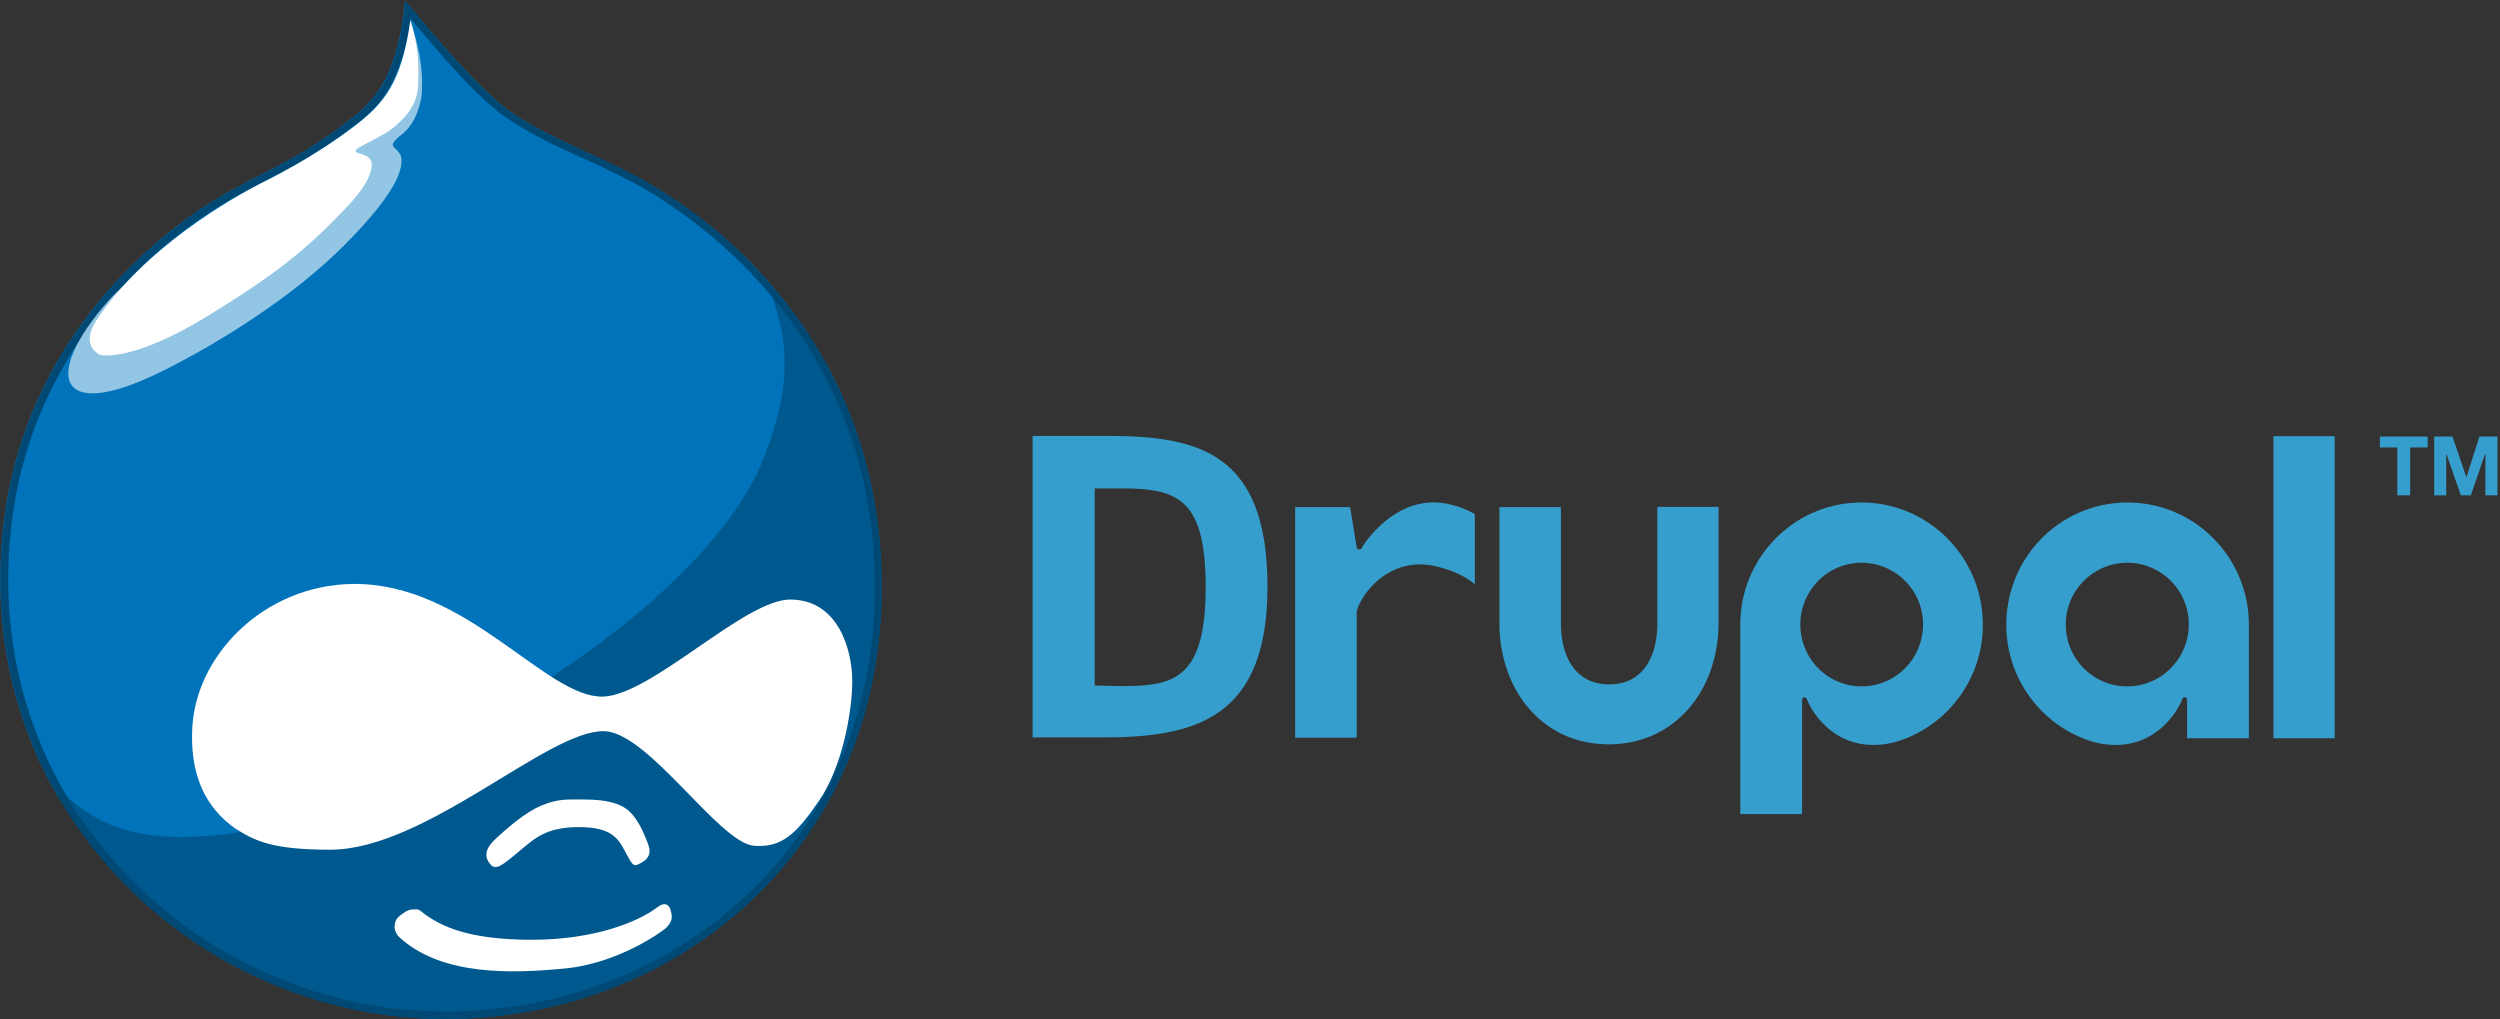 <svg width="184" height="75" xmlns="http://www.w3.org/2000/svg"><rect width="100%" height="100%" fill="#333333" stroke="none"/><g fill="none"><path d="M137.01 36.985c4.927 0 8.927 4.03 8.927 8.994 0 4.115-2.758 7.594-6.505 8.654-4.19 1.019-6.085-2.248-6.421-3.118-.043-.085-.064-.19-.211-.19s-.168.169-.168.19v8.401h-4.548V45.978c0-4.964 4-8.994 8.927-8.994zm19.58 0c4.884 0 8.842 3.945 8.926 8.845v8.506h-4.548v-2.82s0-.192-.168-.192c-.147 0-.168.106-.21.191-.337.87-2.232 4.137-6.422 3.118-3.747-1.06-6.505-4.54-6.505-8.654 0-4.964 3.98-8.994 8.926-8.994zm-30.106.318v8.549c0 4.942-3.2 8.93-8.084 8.93-4.842 0-7.979-3.924-8.042-8.782v-8.676h4.526v8.528c0 2.503 1.074 4.518 3.558 4.518 2.442 0 3.516-1.973 3.537-4.434v-8.633h4.505zm45.348-5.197v22.23h-4.506v-22.23h4.506zm-65.158 5.006c.631.149 1.094.318 1.768.658l.105.063v5.176c-.042-.042-.884-.848-2.8-1.315-3.852-.912-5.852 2.609-5.894 3.394v9.206h-4.527v-16.97h4.042l.485 2.97s.02.148.168.148c.168 0 .168-.063.232-.148.084-.191 2.526-4.073 6.42-3.182zm-25.158-5.027c6.695 0 11.768 1.23 11.768 11.094 0 9.757-5.368 11.094-12.147 11.094H76V32.085h5.516zm75.052 9.333c-2.484 0-4.526 2.037-4.526 4.54 0 2.524 2.021 4.56 4.526 4.56 2.485 0 4.527-2.036 4.527-4.56a4.532 4.532 0 00-4.527-4.54zm-19.557 0c-2.485 0-4.506 2.037-4.506 4.54 0 2.524 2.021 4.56 4.506 4.56 2.505 0 4.526-2.036 4.526-4.56a4.532 4.532 0 00-4.526-4.54zm-54.632-5.473h-1.81v14.51l1.873.042c3.832 0 6.295-.36 6.295-7.297 0-6.66-2.19-7.255-6.358-7.255zm96.295-3.818v.806h-1.285v3.522h-.947v-3.522h-1.284v-.806h3.516zm1.831 0l1.01 2.97h.022l.947-2.97h1.327v4.328h-.885V33.4h-.02l-1.053 3.055h-.737l-1.053-3.034h-.02v3.034h-.885v-4.328h1.347z" fill="#369ECC"/><path d="M48.648 14.039c-3.778-2.381-7.353-3.325-10.928-5.706-2.214-1.519-5.28-5.131-7.86-8.23-.508 4.987-1.991 6.998-3.718 8.435-3.636 2.894-5.931 3.756-9.08 5.48C14.422 15.393.061 24.055.061 42.67c0 18.616 15.498 32.326 32.703 32.326 17.205 0 32.134-12.622 32.134-31.751s-13.954-27.77-16.25-29.206z" fill="#00598E"/><path d="M42.84 58.843c1.137 0 2.355.082 3.208.657.854.575 1.361 1.868 1.646 2.607.284.739 0 1.15-.569 1.436-.508.288-.569.144-1.077-.8-.507-.944-.934-1.868-3.432-1.868-2.499 0-3.291.862-4.51 1.868-1.218 1.006-1.645 1.375-2.072.8-.426-.574-.284-1.149.508-1.867.792-.719 2.072-1.868 3.29-2.381 1.24-.513 1.87-.452 3.007-.452zm-11.843 8.231c1.422 1.149 3.575 2.093 8.145 2.093 4.57 0 7.78-1.293 9.222-2.38.65-.514.934-.083.995.225.082.287.224.718-.284 1.232-.366.369-3.636 2.668-7.495 3.037-3.86.37-9.08.575-12.208-2.32-.508-.512-.366-1.23 0-1.518.366-.287.65-.513 1.076-.513.407 0 .325 0 .549.144z" fill="#FFF"/><path d="M13.488 61.594c5.423-.082 6.418-1.006 11.212-3.182 25.858-11.699 30.631-22.371 31.566-24.834.934-2.463 2.295-6.424.853-10.816-.285-.842-.467-1.54-.63-2.073-3.433-3.88-6.845-5.994-7.881-6.65-3.717-2.381-7.353-3.325-10.928-5.706-2.214-1.437-5.282-5.131-7.861-8.23-.508 4.987-1.93 7.08-3.717 8.435-3.636 2.894-5.932 3.756-9.08 5.48C14.382 15.455.02 24.055.02 42.67c0 5.952 1.585 11.391 4.286 16.05l.711-.02c1.544 1.375 3.9 2.955 8.47 2.894z" fill="#0073BA"/><path d="M48.628 14.039c-3.717-2.381-7.353-3.325-10.928-5.706-2.214-1.437-5.281-5.131-7.86-8.23-.509 4.987-1.93 7.08-3.718 8.435-3.636 2.894-5.931 3.756-9.08 5.48C14.402 15.455.041 24.055.041 42.67c0 5.952 1.584 11.391 4.286 16.05 5.789 9.934 16.696 16.276 28.417 16.276 17.204 0 32.134-12.622 32.134-31.751 0-10.509-4.225-17.856-8.41-22.577-3.391-3.88-6.804-5.993-7.84-6.63zm8.694 8.435c4.692 5.932 7.069 12.91 7.069 20.77 0 4.557-.854 8.867-2.56 12.808a29.304 29.304 0 01-6.886 9.831c-5.85 5.521-13.73 8.559-22.16 8.559-4.165 0-8.268-.8-12.168-2.401a32.538 32.538 0 01-10.278-6.65C4.062 59.439.61 51.352.61 42.67c0-7.739 2.478-14.594 7.374-20.423 3.737-4.433 7.78-6.896 9.344-7.758.751-.41 1.462-.78 2.153-1.15 2.153-1.107 4.184-2.175 6.987-4.391 1.483-1.15 3.088-2.956 3.758-7.574 2.356 2.832 5.098 6.014 7.19 7.389 1.85 1.231 3.758 2.114 5.607 2.935 1.747.8 3.534 1.621 5.322 2.75l.06.041c5.221 3.325 8.004 6.835 8.918 7.984z" fill="#004975"/><path d="M30.205 1.54c.995 2.955.853 4.474.853 5.13 0 .657-.366 2.381-1.503 3.243-.508.37-.65.657-.65.719 0 .287.65.513.65 1.149 0 .8-.366 2.38-4.144 6.198-3.778 3.818-9.222 7.225-13.427 9.318-4.204 2.094-6.215 1.95-6.784.945-.569-1.006.223-3.243 2.864-6.199 2.64-2.955 10.99-7.224 10.99-7.224l10.42-7.369.568-2.811" fill="#93C5E4"/><path d="M30.205 1.478c-.65 4.761-2.072 6.198-4.002 7.717-3.21 2.463-6.358 3.961-7.069 4.33-1.848.945-8.572 4.7-12.065 10.099-1.077 1.662 0 2.319.223 2.462.224.144 2.64.431 7.861-2.75 5.22-3.181 7.495-5.049 10.42-8.148 1.564-1.662 1.788-2.607 1.788-3.038 0-.513-.366-.718-.934-.862-.285-.082-.366-.225 0-.43.365-.226 1.848-.945 2.214-1.232.365-.287 2.072-1.437 2.132-3.325.082-1.868-.06-3.16-.568-4.823zm-16.068 52.46C14.22 48.314 19.42 43.04 26 42.978c8.348-.082 14.138 8.374 18.362 8.292 3.575-.082 10.42-7.143 13.793-7.143 3.575 0 4.57 3.756 4.57 5.993 0 2.238-.71 6.281-2.438 8.805-1.726 2.525-2.782 3.47-4.793 3.325-2.58-.225-7.719-8.291-10.99-8.435-4.143-.144-13.141 8.723-20.21 8.723-4.286 0-5.566-.657-7.008-1.58-2.153-1.54-3.23-3.839-3.149-7.02z" fill="#FFF"/></g></svg>